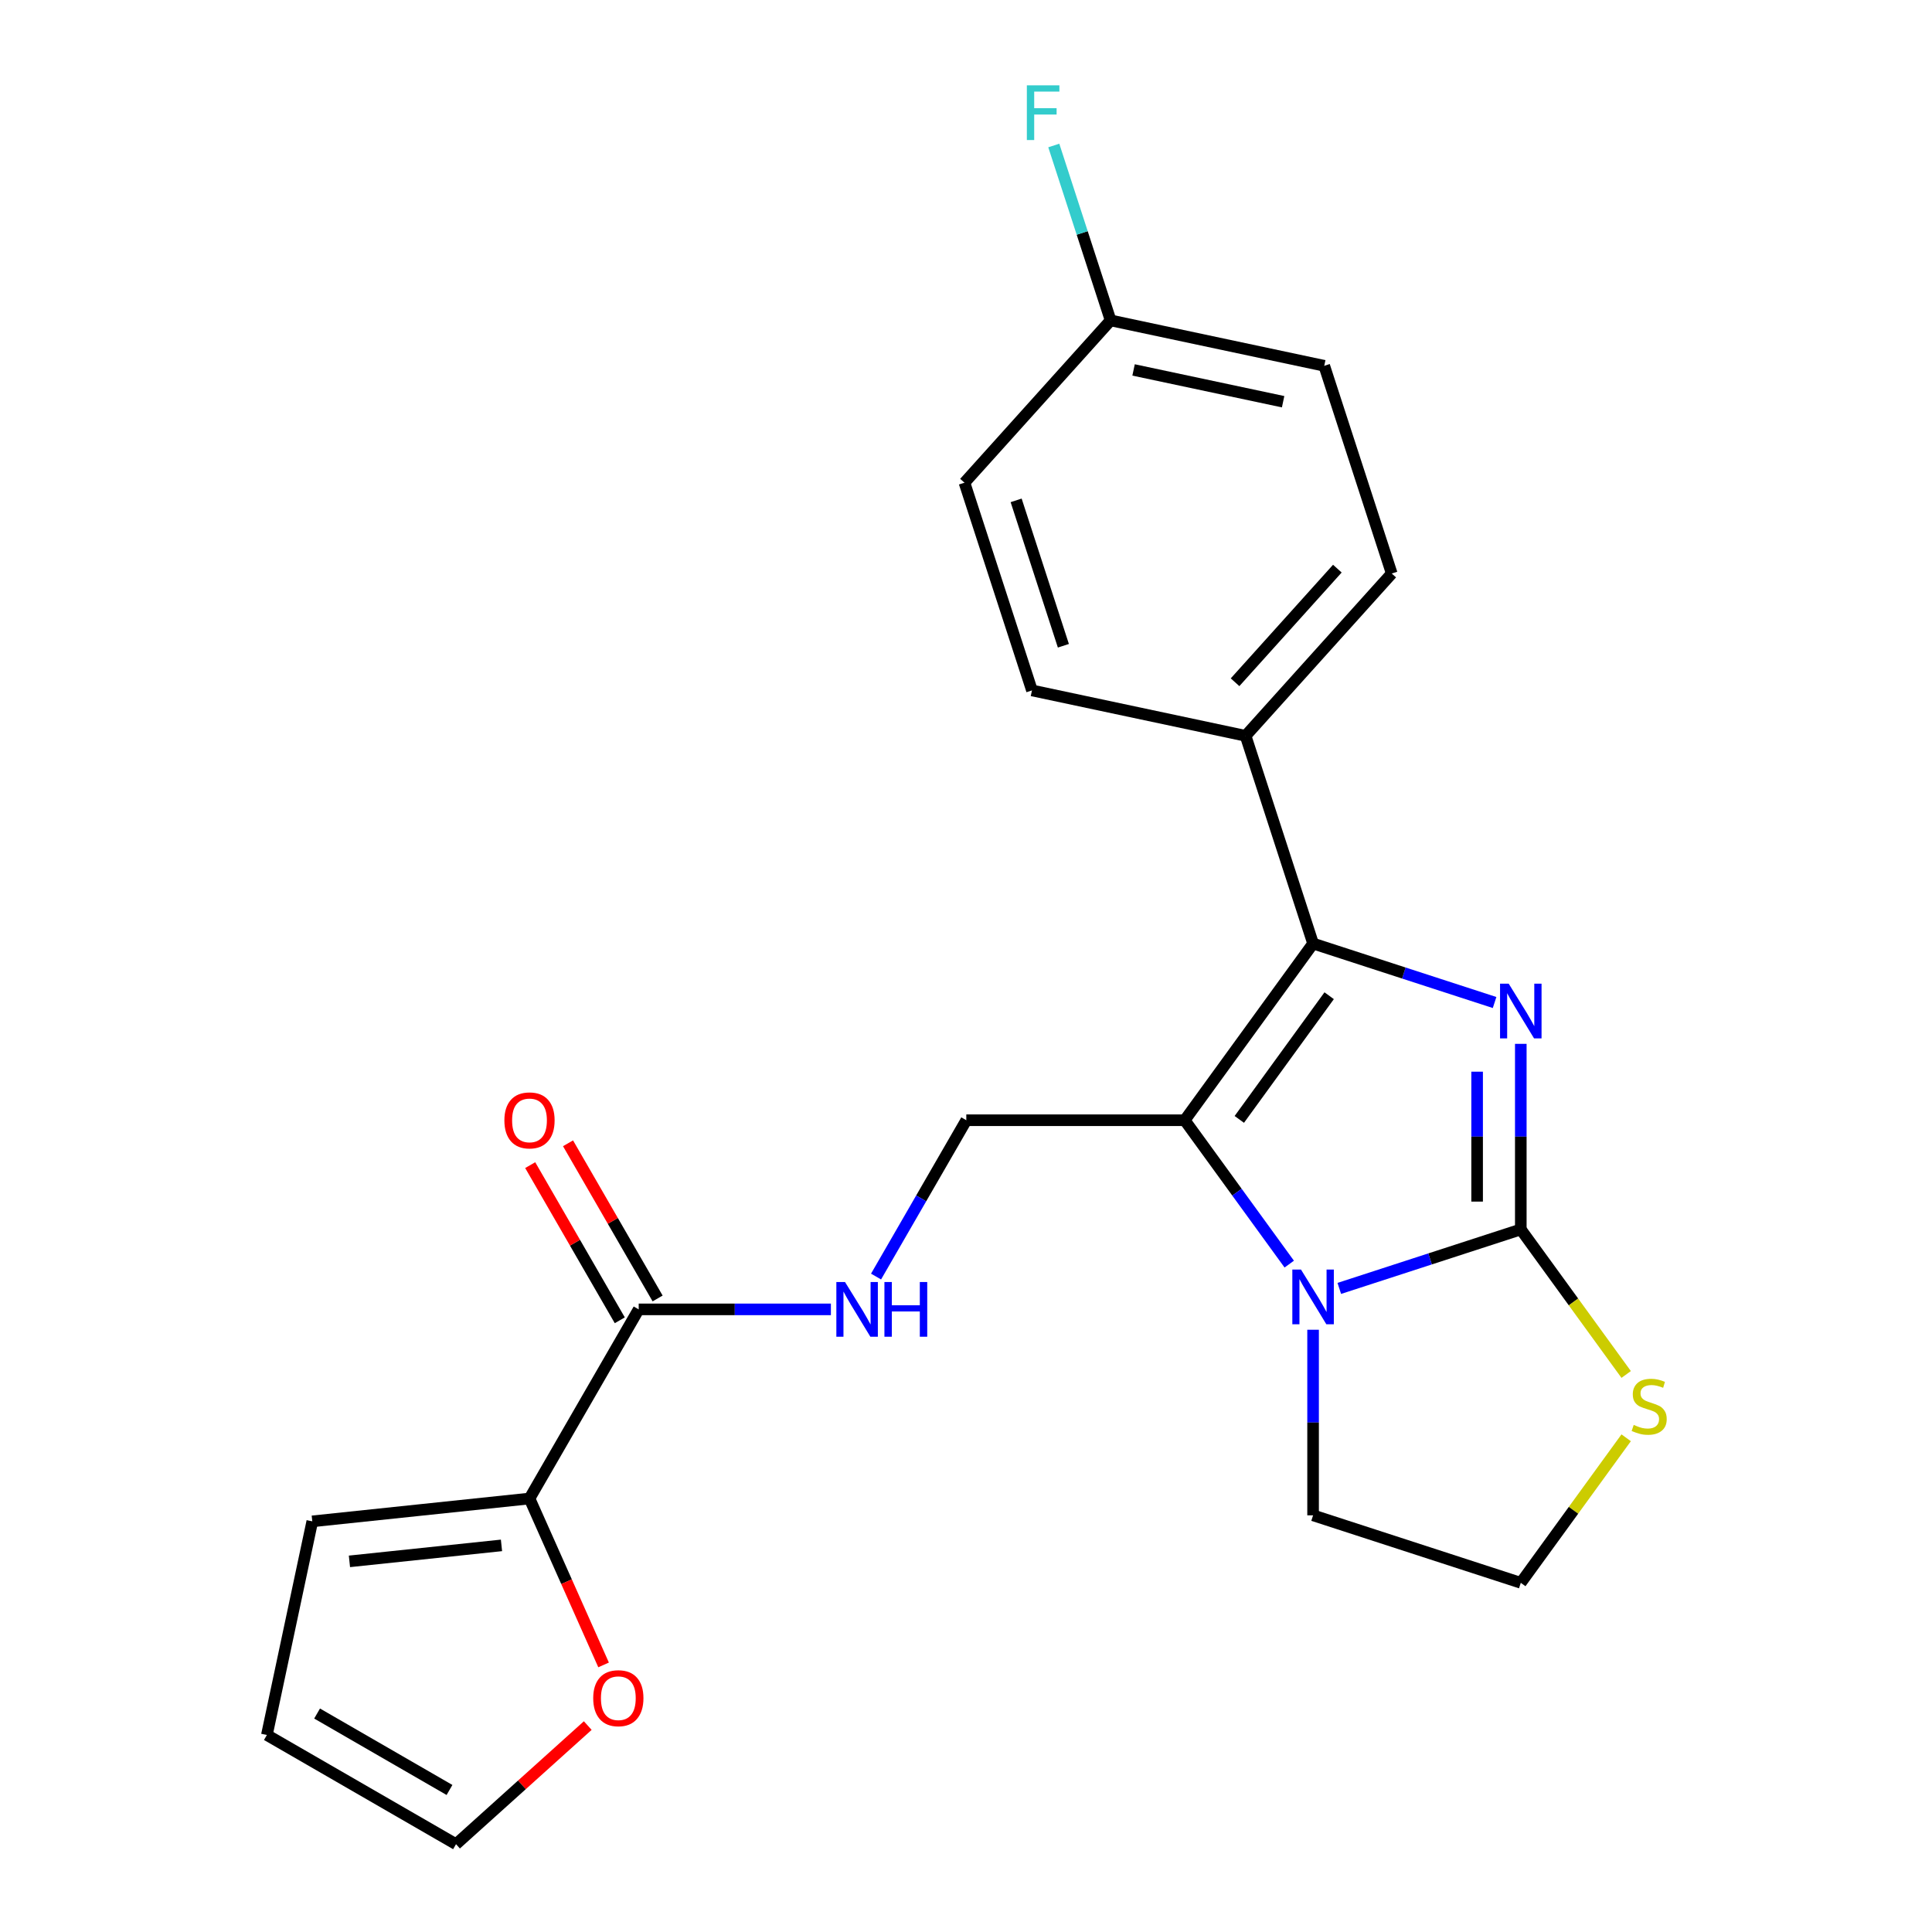 <?xml version='1.0' encoding='iso-8859-1'?>
<svg version='1.1' baseProfile='full'
              xmlns='http://www.w3.org/2000/svg'
                      xmlns:rdkit='http://www.rdkit.org/xml'
                      xmlns:xlink='http://www.w3.org/1999/xlink'
                  xml:space='preserve'
width='1000px' height='1000px' viewBox='0 0 1000 1000'>
<!-- END OF HEADER -->
<rect style='opacity:1.0;fill:#FFFFFF;stroke:none' width='1000' height='1000' x='0' y='0'> </rect>
<path class='bond-0' d='M 787.163,540.294 L 787.163,588.324' style='fill:none;fill-rule:evenodd;stroke:#0000FF;stroke-width:6px;stroke-linecap:butt;stroke-linejoin:miter;stroke-opacity:1' />
<path class='bond-0' d='M 787.163,588.324 L 787.163,636.353' style='fill:none;fill-rule:evenodd;stroke:#000000;stroke-width:6px;stroke-linecap:butt;stroke-linejoin:miter;stroke-opacity:1' />
<path class='bond-0' d='M 764.554,554.703 L 764.554,588.324' style='fill:none;fill-rule:evenodd;stroke:#0000FF;stroke-width:6px;stroke-linecap:butt;stroke-linejoin:miter;stroke-opacity:1' />
<path class='bond-0' d='M 764.554,588.324 L 764.554,621.945' style='fill:none;fill-rule:evenodd;stroke:#000000;stroke-width:6px;stroke-linecap:butt;stroke-linejoin:miter;stroke-opacity:1' />
<path class='bond-2' d='M 773.597,518.9 L 726.623,503.638' style='fill:none;fill-rule:evenodd;stroke:#0000FF;stroke-width:6px;stroke-linecap:butt;stroke-linejoin:miter;stroke-opacity:1' />
<path class='bond-2' d='M 726.623,503.638 L 679.65,488.375' style='fill:none;fill-rule:evenodd;stroke:#000000;stroke-width:6px;stroke-linecap:butt;stroke-linejoin:miter;stroke-opacity:1' />
<path class='bond-3' d='M 787.163,636.353 L 740.19,651.616' style='fill:none;fill-rule:evenodd;stroke:#000000;stroke-width:6px;stroke-linecap:butt;stroke-linejoin:miter;stroke-opacity:1' />
<path class='bond-3' d='M 740.19,651.616 L 693.216,666.879' style='fill:none;fill-rule:evenodd;stroke:#0000FF;stroke-width:6px;stroke-linecap:butt;stroke-linejoin:miter;stroke-opacity:1' />
<path class='bond-7' d='M 787.163,636.353 L 814.433,673.888' style='fill:none;fill-rule:evenodd;stroke:#000000;stroke-width:6px;stroke-linecap:butt;stroke-linejoin:miter;stroke-opacity:1' />
<path class='bond-7' d='M 814.433,673.888 L 841.703,711.422' style='fill:none;fill-rule:evenodd;stroke:#CCCC00;stroke-width:6px;stroke-linecap:butt;stroke-linejoin:miter;stroke-opacity:1' />
<path class='bond-1' d='M 613.204,579.831 L 679.65,488.375' style='fill:none;fill-rule:evenodd;stroke:#000000;stroke-width:6px;stroke-linecap:butt;stroke-linejoin:miter;stroke-opacity:1' />
<path class='bond-1' d='M 641.462,579.402 L 687.974,515.383' style='fill:none;fill-rule:evenodd;stroke:#000000;stroke-width:6px;stroke-linecap:butt;stroke-linejoin:miter;stroke-opacity:1' />
<path class='bond-5' d='M 613.204,579.831 L 500.158,579.831' style='fill:none;fill-rule:evenodd;stroke:#000000;stroke-width:6px;stroke-linecap:butt;stroke-linejoin:miter;stroke-opacity:1' />
<path class='bond-23' d='M 613.204,579.831 L 640.256,617.066' style='fill:none;fill-rule:evenodd;stroke:#000000;stroke-width:6px;stroke-linecap:butt;stroke-linejoin:miter;stroke-opacity:1' />
<path class='bond-23' d='M 640.256,617.066 L 667.309,654.3' style='fill:none;fill-rule:evenodd;stroke:#0000FF;stroke-width:6px;stroke-linecap:butt;stroke-linejoin:miter;stroke-opacity:1' />
<path class='bond-9' d='M 679.65,488.375 L 644.717,380.862' style='fill:none;fill-rule:evenodd;stroke:#000000;stroke-width:6px;stroke-linecap:butt;stroke-linejoin:miter;stroke-opacity:1' />
<path class='bond-17' d='M 679.65,688.273 L 679.65,736.302' style='fill:none;fill-rule:evenodd;stroke:#0000FF;stroke-width:6px;stroke-linecap:butt;stroke-linejoin:miter;stroke-opacity:1' />
<path class='bond-17' d='M 679.65,736.302 L 679.65,784.332' style='fill:none;fill-rule:evenodd;stroke:#000000;stroke-width:6px;stroke-linecap:butt;stroke-linejoin:miter;stroke-opacity:1' />
<path class='bond-4' d='M 330.59,677.731 L 380.33,677.731' style='fill:none;fill-rule:evenodd;stroke:#000000;stroke-width:6px;stroke-linecap:butt;stroke-linejoin:miter;stroke-opacity:1' />
<path class='bond-4' d='M 380.33,677.731 L 430.069,677.731' style='fill:none;fill-rule:evenodd;stroke:#0000FF;stroke-width:6px;stroke-linecap:butt;stroke-linejoin:miter;stroke-opacity:1' />
<path class='bond-6' d='M 330.59,677.731 L 274.067,775.631' style='fill:none;fill-rule:evenodd;stroke:#000000;stroke-width:6px;stroke-linecap:butt;stroke-linejoin:miter;stroke-opacity:1' />
<path class='bond-12' d='M 340.38,672.079 L 317.196,631.922' style='fill:none;fill-rule:evenodd;stroke:#000000;stroke-width:6px;stroke-linecap:butt;stroke-linejoin:miter;stroke-opacity:1' />
<path class='bond-12' d='M 317.196,631.922 L 294.011,591.765' style='fill:none;fill-rule:evenodd;stroke:#FF0000;stroke-width:6px;stroke-linecap:butt;stroke-linejoin:miter;stroke-opacity:1' />
<path class='bond-12' d='M 320.8,683.383 L 297.616,643.226' style='fill:none;fill-rule:evenodd;stroke:#000000;stroke-width:6px;stroke-linecap:butt;stroke-linejoin:miter;stroke-opacity:1' />
<path class='bond-12' d='M 297.616,643.226 L 274.431,603.069' style='fill:none;fill-rule:evenodd;stroke:#FF0000;stroke-width:6px;stroke-linecap:butt;stroke-linejoin:miter;stroke-opacity:1' />
<path class='bond-8' d='M 500.158,579.831 L 476.8,620.288' style='fill:none;fill-rule:evenodd;stroke:#000000;stroke-width:6px;stroke-linecap:butt;stroke-linejoin:miter;stroke-opacity:1' />
<path class='bond-8' d='M 476.8,620.288 L 453.443,660.745' style='fill:none;fill-rule:evenodd;stroke:#0000FF;stroke-width:6px;stroke-linecap:butt;stroke-linejoin:miter;stroke-opacity:1' />
<path class='bond-10' d='M 274.067,775.631 L 293.24,818.694' style='fill:none;fill-rule:evenodd;stroke:#000000;stroke-width:6px;stroke-linecap:butt;stroke-linejoin:miter;stroke-opacity:1' />
<path class='bond-10' d='M 293.24,818.694 L 312.413,861.757' style='fill:none;fill-rule:evenodd;stroke:#FF0000;stroke-width:6px;stroke-linecap:butt;stroke-linejoin:miter;stroke-opacity:1' />
<path class='bond-11' d='M 274.067,775.631 L 161.641,787.448' style='fill:none;fill-rule:evenodd;stroke:#000000;stroke-width:6px;stroke-linecap:butt;stroke-linejoin:miter;stroke-opacity:1' />
<path class='bond-11' d='M 259.567,799.889 L 180.869,808.16' style='fill:none;fill-rule:evenodd;stroke:#000000;stroke-width:6px;stroke-linecap:butt;stroke-linejoin:miter;stroke-opacity:1' />
<path class='bond-19' d='M 841.703,744.197 L 814.433,781.731' style='fill:none;fill-rule:evenodd;stroke:#CCCC00;stroke-width:6px;stroke-linecap:butt;stroke-linejoin:miter;stroke-opacity:1' />
<path class='bond-19' d='M 814.433,781.731 L 787.163,819.265' style='fill:none;fill-rule:evenodd;stroke:#000000;stroke-width:6px;stroke-linecap:butt;stroke-linejoin:miter;stroke-opacity:1' />
<path class='bond-15' d='M 644.717,380.862 L 720.359,296.853' style='fill:none;fill-rule:evenodd;stroke:#000000;stroke-width:6px;stroke-linecap:butt;stroke-linejoin:miter;stroke-opacity:1' />
<path class='bond-15' d='M 639.262,353.133 L 692.211,294.326' style='fill:none;fill-rule:evenodd;stroke:#000000;stroke-width:6px;stroke-linecap:butt;stroke-linejoin:miter;stroke-opacity:1' />
<path class='bond-16' d='M 644.717,380.862 L 534.142,357.359' style='fill:none;fill-rule:evenodd;stroke:#000000;stroke-width:6px;stroke-linecap:butt;stroke-linejoin:miter;stroke-opacity:1' />
<path class='bond-13' d='M 304.221,893.153 L 270.13,923.849' style='fill:none;fill-rule:evenodd;stroke:#FF0000;stroke-width:6px;stroke-linecap:butt;stroke-linejoin:miter;stroke-opacity:1' />
<path class='bond-13' d='M 270.13,923.849 L 236.038,954.545' style='fill:none;fill-rule:evenodd;stroke:#000000;stroke-width:6px;stroke-linecap:butt;stroke-linejoin:miter;stroke-opacity:1' />
<path class='bond-14' d='M 161.641,787.448 L 138.138,898.023' style='fill:none;fill-rule:evenodd;stroke:#000000;stroke-width:6px;stroke-linecap:butt;stroke-linejoin:miter;stroke-opacity:1' />
<path class='bond-26' d='M 236.038,954.545 L 138.138,898.023' style='fill:none;fill-rule:evenodd;stroke:#000000;stroke-width:6px;stroke-linecap:butt;stroke-linejoin:miter;stroke-opacity:1' />
<path class='bond-26' d='M 232.658,926.487 L 164.127,886.921' style='fill:none;fill-rule:evenodd;stroke:#000000;stroke-width:6px;stroke-linecap:butt;stroke-linejoin:miter;stroke-opacity:1' />
<path class='bond-21' d='M 720.359,296.853 L 685.426,189.341' style='fill:none;fill-rule:evenodd;stroke:#000000;stroke-width:6px;stroke-linecap:butt;stroke-linejoin:miter;stroke-opacity:1' />
<path class='bond-20' d='M 534.142,357.359 L 499.209,249.846' style='fill:none;fill-rule:evenodd;stroke:#000000;stroke-width:6px;stroke-linecap:butt;stroke-linejoin:miter;stroke-opacity:1' />
<path class='bond-20' d='M 550.405,334.246 L 525.952,258.987' style='fill:none;fill-rule:evenodd;stroke:#000000;stroke-width:6px;stroke-linecap:butt;stroke-linejoin:miter;stroke-opacity:1' />
<path class='bond-24' d='M 679.65,784.332 L 787.163,819.265' style='fill:none;fill-rule:evenodd;stroke:#000000;stroke-width:6px;stroke-linecap:butt;stroke-linejoin:miter;stroke-opacity:1' />
<path class='bond-18' d='M 574.851,165.837 L 499.209,249.846' style='fill:none;fill-rule:evenodd;stroke:#000000;stroke-width:6px;stroke-linecap:butt;stroke-linejoin:miter;stroke-opacity:1' />
<path class='bond-22' d='M 574.851,165.837 L 560.144,120.574' style='fill:none;fill-rule:evenodd;stroke:#000000;stroke-width:6px;stroke-linecap:butt;stroke-linejoin:miter;stroke-opacity:1' />
<path class='bond-22' d='M 560.144,120.574 L 545.438,75.311' style='fill:none;fill-rule:evenodd;stroke:#33CCCC;stroke-width:6px;stroke-linecap:butt;stroke-linejoin:miter;stroke-opacity:1' />
<path class='bond-25' d='M 574.851,165.837 L 685.426,189.341' style='fill:none;fill-rule:evenodd;stroke:#000000;stroke-width:6px;stroke-linecap:butt;stroke-linejoin:miter;stroke-opacity:1' />
<path class='bond-25' d='M 586.737,191.478 L 664.139,207.93' style='fill:none;fill-rule:evenodd;stroke:#000000;stroke-width:6px;stroke-linecap:butt;stroke-linejoin:miter;stroke-opacity:1' />
<path  class='atom-0' d='M 780.903 509.148
L 790.183 524.148
Q 791.103 525.628, 792.583 528.308
Q 794.063 530.988, 794.143 531.148
L 794.143 509.148
L 797.903 509.148
L 797.903 537.468
L 794.023 537.468
L 784.063 521.068
Q 782.903 519.148, 781.663 516.948
Q 780.463 514.748, 780.103 514.068
L 780.103 537.468
L 776.423 537.468
L 776.423 509.148
L 780.903 509.148
' fill='#0000FF'/>
<path  class='atom-4' d='M 673.39 657.126
L 682.67 672.126
Q 683.59 673.606, 685.07 676.286
Q 686.55 678.966, 686.63 679.126
L 686.63 657.126
L 690.39 657.126
L 690.39 685.446
L 686.51 685.446
L 676.55 669.046
Q 675.39 667.126, 674.15 664.926
Q 672.95 662.726, 672.59 662.046
L 672.59 685.446
L 668.91 685.446
L 668.91 657.126
L 673.39 657.126
' fill='#0000FF'/>
<path  class='atom-8' d='M 845.609 737.529
Q 845.929 737.649, 847.249 738.209
Q 848.569 738.769, 850.009 739.129
Q 851.489 739.449, 852.929 739.449
Q 855.609 739.449, 857.169 738.169
Q 858.729 736.849, 858.729 734.569
Q 858.729 733.009, 857.929 732.049
Q 857.169 731.089, 855.969 730.569
Q 854.769 730.049, 852.769 729.449
Q 850.249 728.689, 848.729 727.969
Q 847.249 727.249, 846.169 725.729
Q 845.129 724.209, 845.129 721.649
Q 845.129 718.089, 847.529 715.889
Q 849.969 713.689, 854.769 713.689
Q 858.049 713.689, 861.769 715.249
L 860.849 718.329
Q 857.449 716.929, 854.889 716.929
Q 852.129 716.929, 850.609 718.089
Q 849.089 719.209, 849.129 721.169
Q 849.129 722.689, 849.889 723.609
Q 850.689 724.529, 851.809 725.049
Q 852.969 725.569, 854.889 726.169
Q 857.449 726.969, 858.969 727.769
Q 860.489 728.569, 861.569 730.209
Q 862.689 731.809, 862.689 734.569
Q 862.689 738.489, 860.049 740.609
Q 857.449 742.689, 853.089 742.689
Q 850.569 742.689, 848.649 742.129
Q 846.769 741.609, 844.529 740.689
L 845.609 737.529
' fill='#CCCC00'/>
<path  class='atom-9' d='M 437.376 663.571
L 446.656 678.571
Q 447.576 680.051, 449.056 682.731
Q 450.536 685.411, 450.616 685.571
L 450.616 663.571
L 454.376 663.571
L 454.376 691.891
L 450.496 691.891
L 440.536 675.491
Q 439.376 673.571, 438.136 671.371
Q 436.936 669.171, 436.576 668.491
L 436.576 691.891
L 432.896 691.891
L 432.896 663.571
L 437.376 663.571
' fill='#0000FF'/>
<path  class='atom-9' d='M 457.776 663.571
L 461.616 663.571
L 461.616 675.611
L 476.096 675.611
L 476.096 663.571
L 479.936 663.571
L 479.936 691.891
L 476.096 691.891
L 476.096 678.811
L 461.616 678.811
L 461.616 691.891
L 457.776 691.891
L 457.776 663.571
' fill='#0000FF'/>
<path  class='atom-11' d='M 307.047 878.983
Q 307.047 872.183, 310.407 868.383
Q 313.767 864.583, 320.047 864.583
Q 326.327 864.583, 329.687 868.383
Q 333.047 872.183, 333.047 878.983
Q 333.047 885.863, 329.647 889.783
Q 326.247 893.663, 320.047 893.663
Q 313.807 893.663, 310.407 889.783
Q 307.047 885.903, 307.047 878.983
M 320.047 890.463
Q 324.367 890.463, 326.687 887.583
Q 329.047 884.663, 329.047 878.983
Q 329.047 873.423, 326.687 870.623
Q 324.367 867.783, 320.047 867.783
Q 315.727 867.783, 313.367 870.583
Q 311.047 873.383, 311.047 878.983
Q 311.047 884.703, 313.367 887.583
Q 315.727 890.463, 320.047 890.463
' fill='#FF0000'/>
<path  class='atom-13' d='M 261.067 579.911
Q 261.067 573.111, 264.427 569.311
Q 267.787 565.511, 274.067 565.511
Q 280.347 565.511, 283.707 569.311
Q 287.067 573.111, 287.067 579.911
Q 287.067 586.791, 283.667 590.711
Q 280.267 594.591, 274.067 594.591
Q 267.827 594.591, 264.427 590.711
Q 261.067 586.831, 261.067 579.911
M 274.067 591.391
Q 278.387 591.391, 280.707 588.511
Q 283.067 585.591, 283.067 579.911
Q 283.067 574.351, 280.707 571.551
Q 278.387 568.711, 274.067 568.711
Q 269.747 568.711, 267.387 571.511
Q 265.067 574.311, 265.067 579.911
Q 265.067 585.631, 267.387 588.511
Q 269.747 591.391, 274.067 591.391
' fill='#FF0000'/>
<path  class='atom-23' d='M 531.498 44.165
L 548.338 44.165
L 548.338 47.405
L 535.298 47.405
L 535.298 56.005
L 546.898 56.005
L 546.898 59.285
L 535.298 59.285
L 535.298 72.485
L 531.498 72.485
L 531.498 44.165
' fill='#33CCCC'/>
</svg>
